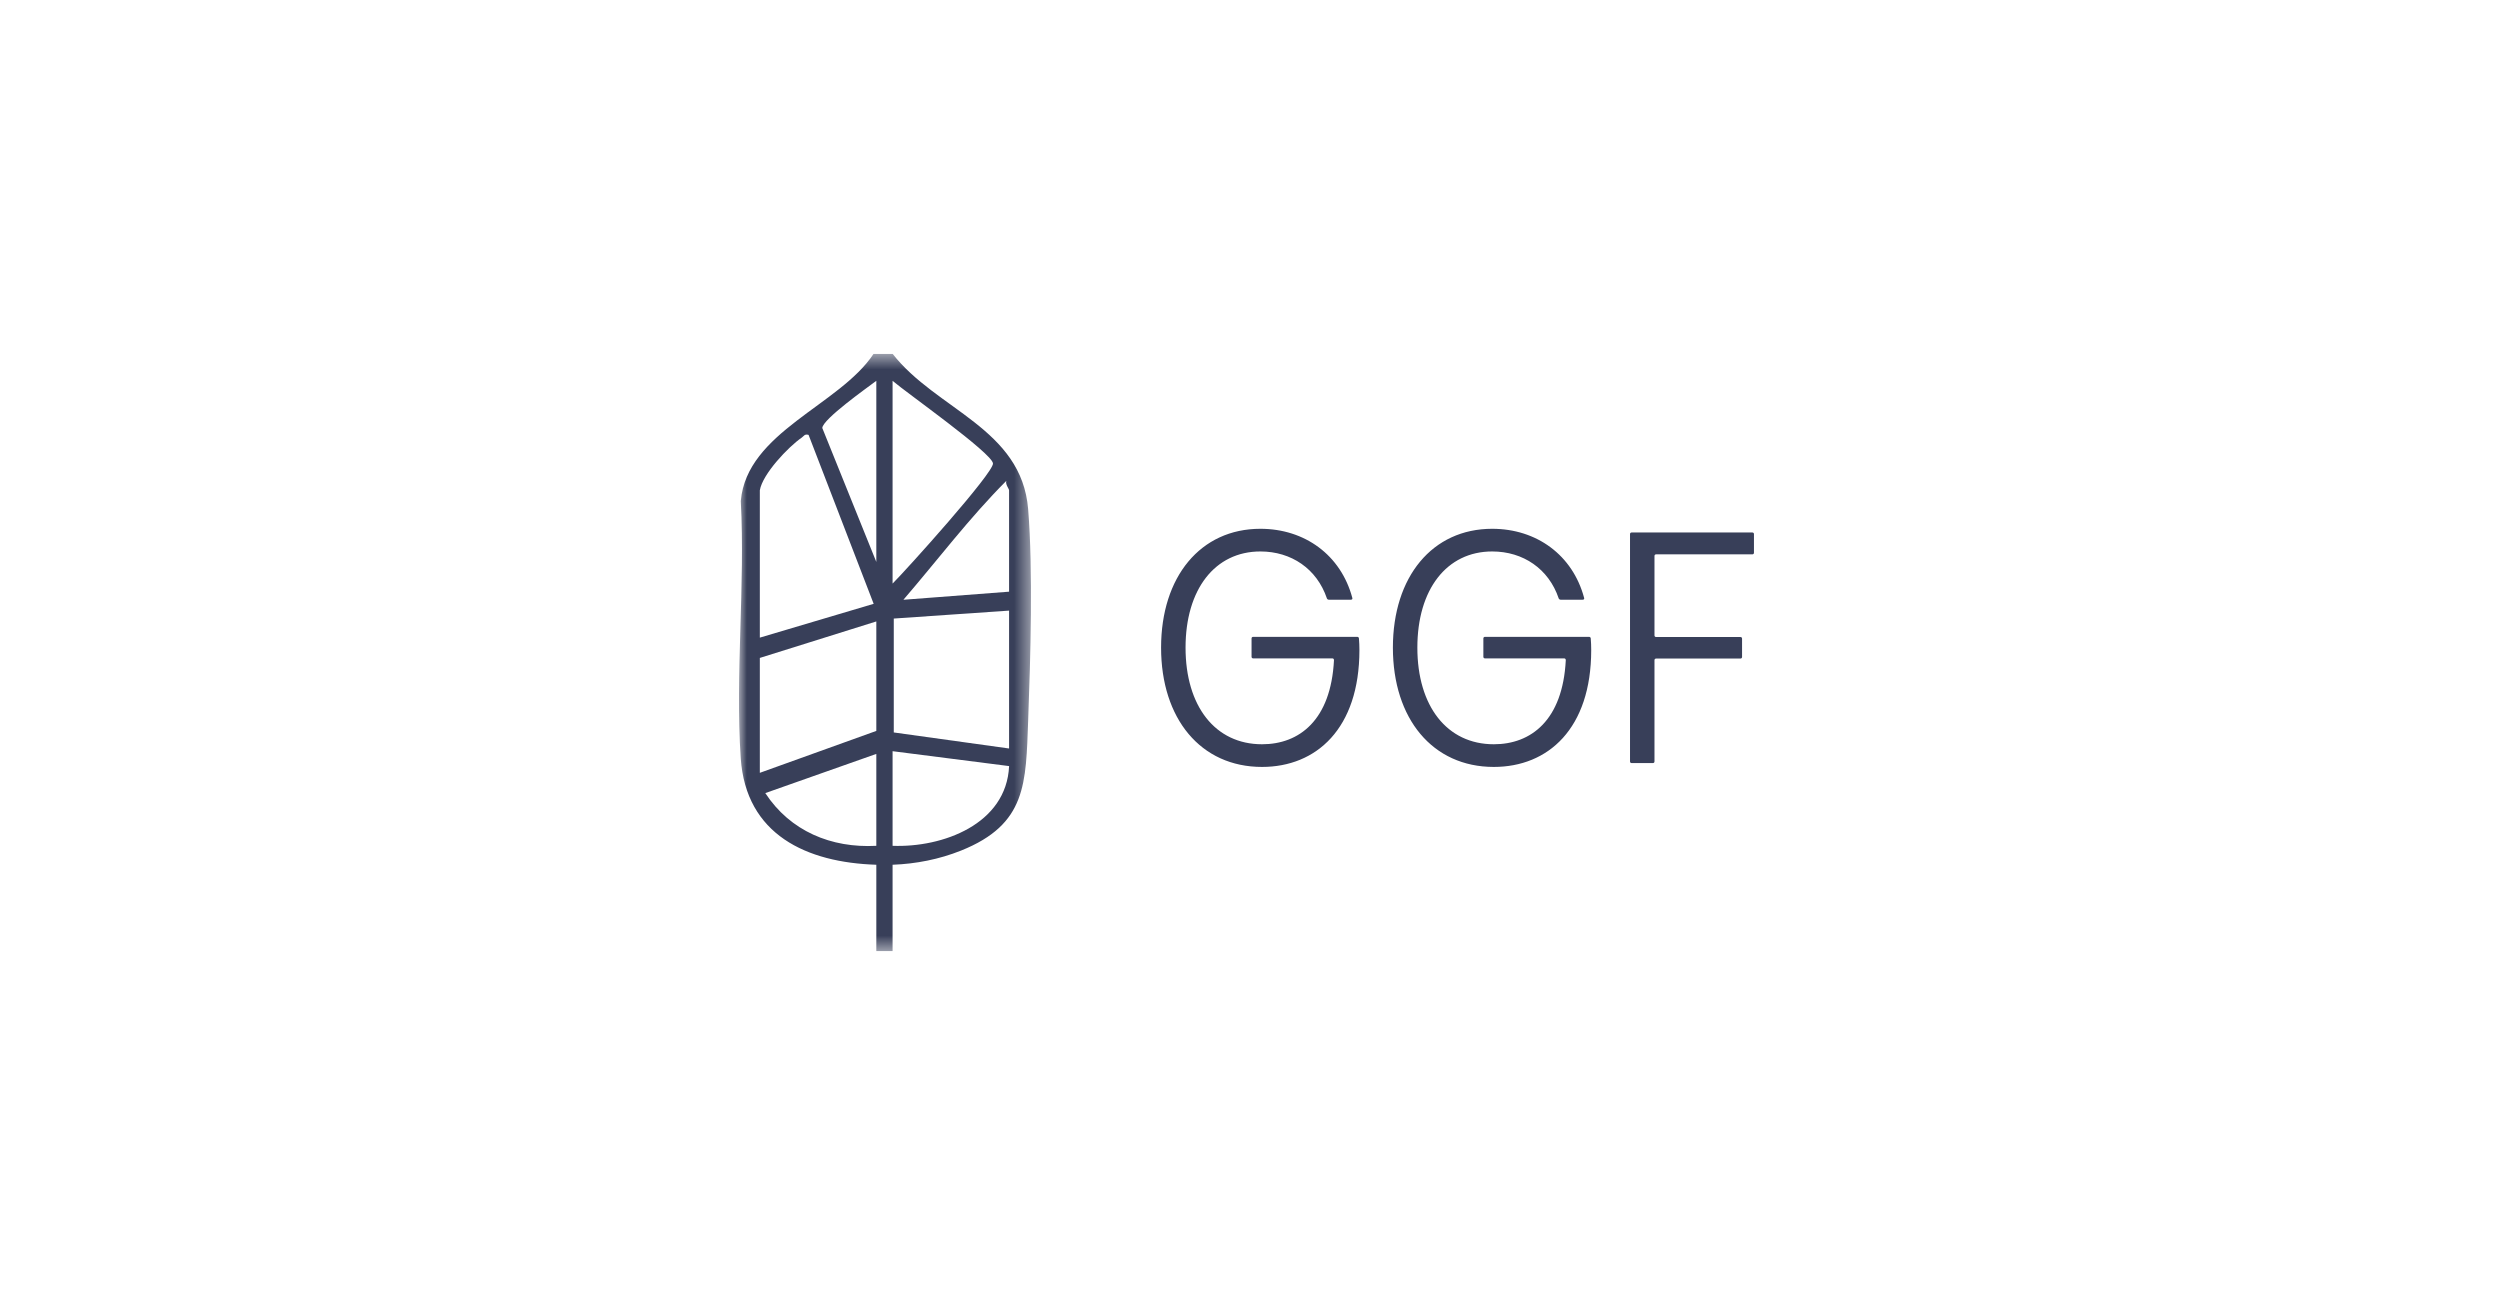 <svg width="159" height="83" viewBox="0 0 159 83" fill="none" xmlns="http://www.w3.org/2000/svg">
<g clip-path="url(#clip0_2_165)">
<path d="M80.265 48.777C76.364 48.777 73.845 45.709 73.845 41.189C73.845 36.678 76.354 33.631 80.162 33.631C82.978 33.631 85.281 35.298 86.008 38.029C86.029 38.1 85.988 38.141 85.916 38.141H84.513C84.462 38.141 84.411 38.11 84.391 38.059C83.756 36.177 82.128 35.073 80.162 35.073C77.265 35.073 75.401 37.486 75.401 41.189C75.401 44.911 77.285 47.335 80.265 47.335C82.629 47.335 84.647 45.811 84.841 41.986C84.841 41.915 84.8 41.874 84.739 41.874H79.701C79.64 41.874 79.599 41.833 79.599 41.772V40.606C79.599 40.544 79.64 40.503 79.701 40.503H86.315C86.377 40.503 86.418 40.534 86.428 40.596C86.448 40.841 86.459 41.086 86.459 41.342C86.459 46.343 83.715 48.777 80.265 48.777ZM95.007 48.777C91.107 48.777 88.588 45.709 88.588 41.189C88.588 36.678 91.097 33.631 94.905 33.631C97.721 33.631 100.024 35.298 100.751 38.029C100.772 38.1 100.731 38.141 100.659 38.141H99.256C99.205 38.141 99.154 38.11 99.133 38.059C98.499 36.177 96.871 35.073 94.905 35.073C92.008 35.073 90.144 37.486 90.144 41.189C90.144 44.911 92.028 47.335 95.007 47.335C97.373 47.335 99.389 45.811 99.584 41.986C99.584 41.915 99.543 41.874 99.481 41.874H94.445C94.383 41.874 94.342 41.833 94.342 41.772V40.606C94.342 40.544 94.383 40.503 94.445 40.503H101.058C101.12 40.503 101.16 40.534 101.171 40.596C101.191 40.841 101.201 41.086 101.201 41.342C101.201 46.343 98.458 48.777 95.007 48.777ZM103.771 48.532C103.71 48.532 103.669 48.491 103.669 48.429V33.968C103.669 33.907 103.71 33.866 103.771 33.866H111.45C111.511 33.866 111.552 33.907 111.552 33.968V35.155C111.552 35.216 111.511 35.257 111.45 35.257H105.328C105.266 35.257 105.225 35.298 105.225 35.359V40.411C105.225 40.473 105.266 40.514 105.328 40.514H110.692C110.754 40.514 110.795 40.554 110.795 40.616V41.782C110.795 41.843 110.754 41.884 110.692 41.884H105.328C105.266 41.884 105.225 41.925 105.225 41.986V48.429C105.225 48.491 105.184 48.532 105.123 48.532H103.771Z" fill="#383F59"/>
<mask id="mask0_2_165" style="mask-type:luminance" maskUnits="userSpaceOnUse" x="47" y="22" width="19" height="39">
<path d="M65.571 22.5H47V60.5H65.571V22.5Z" fill="white"/>
</mask>
<g mask="url(#mask0_2_165)">
<path d="M65.39 32.382C64.97 27.234 59.549 26.071 56.768 22.5H55.562C53.404 25.779 47.494 27.462 47.114 31.866C47.4 37.213 46.753 42.91 47.11 48.215C47.439 53.096 51.309 54.858 55.734 54.998V60.5H56.768V54.998C58.255 54.944 59.742 54.65 61.12 54.098C65.306 52.419 65.242 49.827 65.392 45.807C65.54 41.83 65.707 36.275 65.39 32.382ZM48.325 31.183C48.497 30.146 50.132 28.424 50.994 27.829C51.139 27.727 51.164 27.59 51.425 27.658L55.565 38.403L48.325 40.554V31.183ZM55.734 53.794C52.865 53.949 50.256 52.859 48.673 50.441L55.734 47.948V53.794ZM55.734 46.486L48.325 49.152V41.844L55.734 39.523V46.486ZM55.734 35.74L52.297 27.22C52.328 26.656 55.147 24.663 55.734 24.22V35.74ZM64.003 30.581C63.926 30.805 64.177 31.087 64.177 31.183V37.631L57.457 38.145C59.627 35.623 61.658 32.93 64.003 30.581ZM64.177 38.835V47.604L56.844 46.584V39.34L64.177 38.835ZM56.768 24.22C57.597 24.94 63.095 28.814 63.154 29.474C63.205 30.069 57.624 36.268 56.768 37.115V24.22ZM56.768 53.794V47.776L64.179 48.723C64.01 52.424 59.947 53.915 56.768 53.794Z" fill="#383F59"/>
</g>
</g>
<defs>
<clipPath id="clip0_2_165">
<rect width="65" height="38" fill="white" transform="translate(47 22.5)"/>
</clipPath>
</defs>
</svg>
